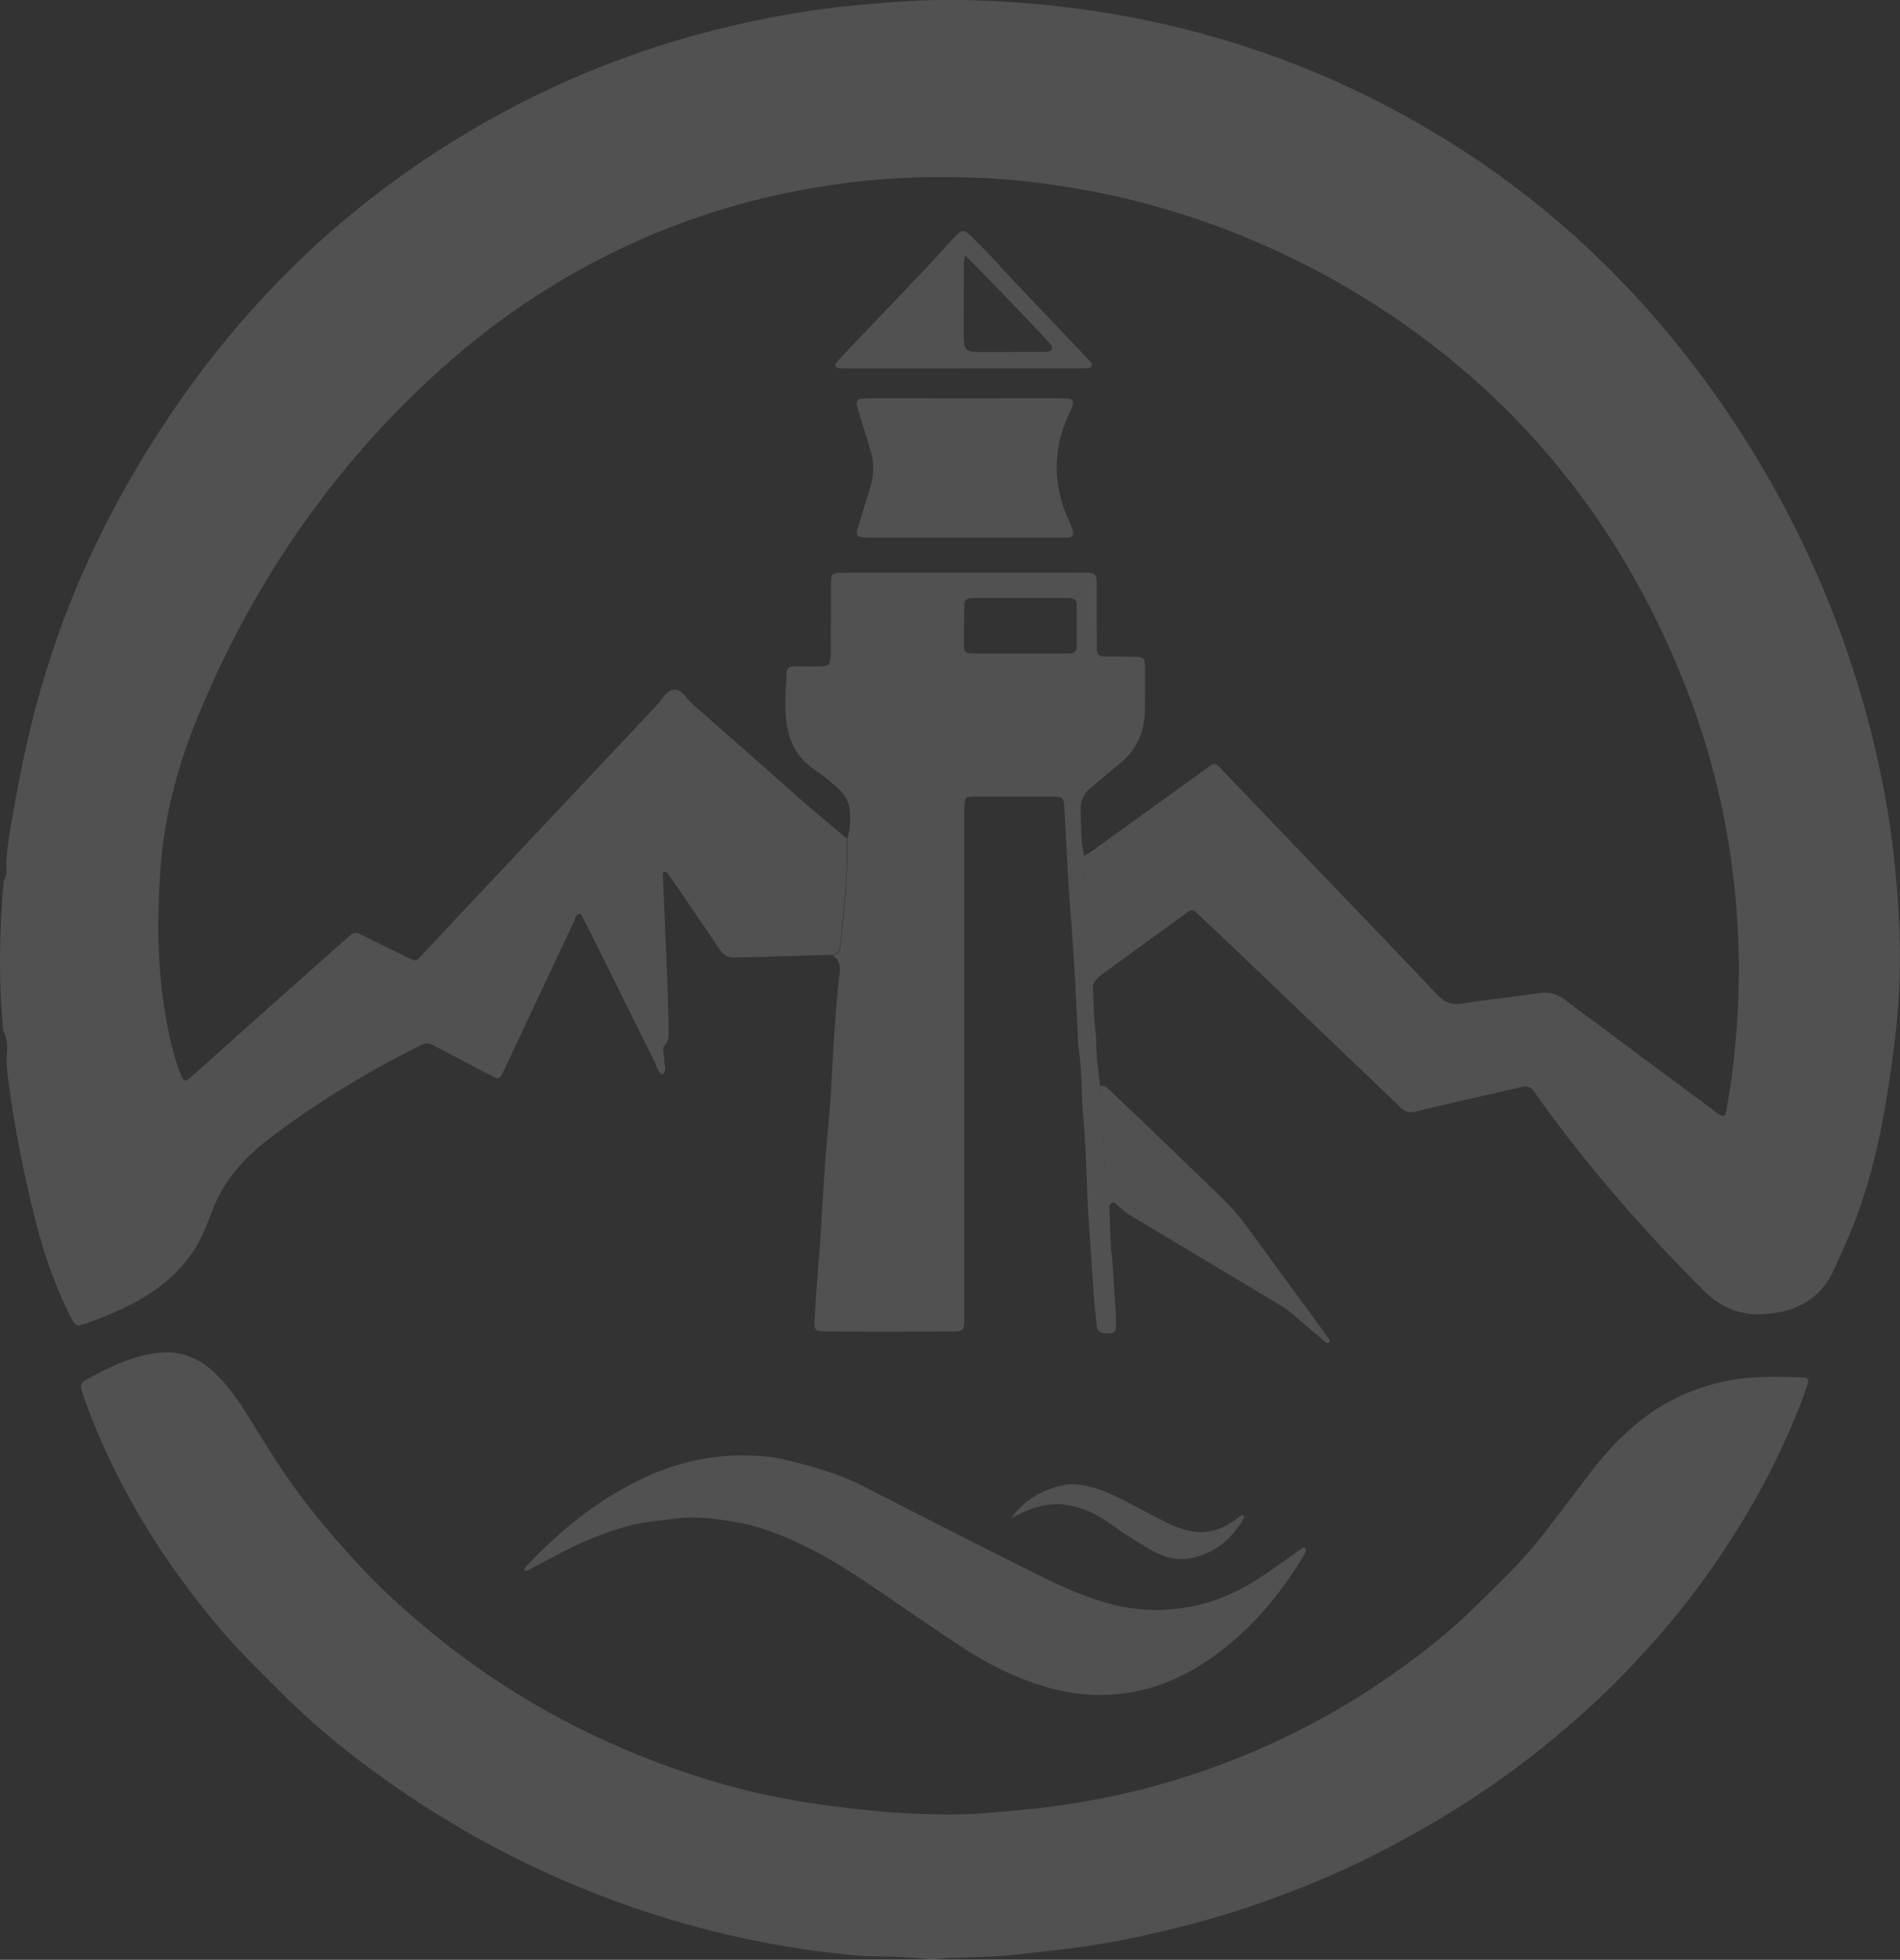 <?xml version="1.0" encoding="UTF-8"?> <svg xmlns="http://www.w3.org/2000/svg" id="Layer_2" data-name="Layer 2" viewBox="0 0 280.98 289.83"><rect x="0" y="0" width="280.98" height="289.83" fill="#333333" stroke="none"/><defs><style> .cls-1 { opacity: .15; } .cls-2 { fill: #fff; stroke-width: 0px; } </style></defs><g id="Layer_1-2" data-name="Layer 1"><g class="cls-1"><path class="cls-2" d="m137.53,289.82c-3.86-.65-7.86-.32-11.85-.71-8.13-.8-16.1-2.3-23.95-4.49-6.31-1.76-12.47-3.95-18.49-6.57-8.16-3.54-15.91-7.82-23.27-12.79-6.5-4.38-12.64-9.21-18.2-14.76-3.33-3.33-6.72-6.6-9.74-10.23-4.55-5.47-8.67-11.24-12.18-17.44-2.76-4.87-5.14-9.91-7.08-15.17-.28-.75-.53-1.51-.74-2.27-.14-.5.02-.95.51-1.22,3.57-1.99,7.25-3.82,11.38-4.15,2.8-.22,5.34.79,7.46,2.68,2.11,1.88,3.71,4.15,5.19,6.54,1.64,2.64,3.27,5.29,4.99,7.89,2.78,4.19,5.93,8.11,9.29,11.86,1.76,1.97,3.53,3.91,5.43,5.74,7.1,6.85,14.88,12.78,23.45,17.69,7.66,4.38,15.7,7.87,24.1,10.51,4.95,1.56,9.99,2.76,15.12,3.57,4.26.68,8.52,1.18,12.82,1.52,2.79.22,5.58.29,8.37.32,4.08.05,8.12-.41,12.17-.8,3.5-.34,6.96-.87,10.4-1.54,8.58-1.67,16.84-4.32,24.8-7.9,6.28-2.83,12.25-6.19,17.9-10.12,4.66-3.24,9.11-6.74,13.14-10.75,3.22-3.21,6.57-6.31,9.37-9.92,2.4-3.08,4.74-6.21,7.11-9.32,3.27-4.29,7-8.08,11.79-10.7,2.4-1.31,4.92-2.22,7.58-2.86,4.1-.99,8.24-.86,12.39-.73.51.02.73.32.59.78-.21.69-.44,1.37-.69,2.04-3,7.95-6.9,15.44-11.59,22.52-3.39,5.13-7.11,10.01-11.27,14.56-2.21,2.42-4.44,4.82-6.81,7.07-4.41,4.17-9.05,8.07-13.97,11.64-6.15,4.47-12.66,8.35-19.42,11.81-4.12,2.11-8.38,3.95-12.7,5.63-5.81,2.25-11.75,4.12-17.81,5.57-4.8,1.16-9.64,2.17-14.56,2.79-2.85.36-5.7.66-8.55.97-3.11.34-6.21.36-9.33.47-1.04.04-2.07.18-3.2.28h0,0Z"></path><path class="cls-2" d="m77.54,232.2c.05-.13.05-.3.14-.4,4.82-5.19,10.25-9.61,16.61-12.79,5.6-2.81,11.56-4.11,17.84-3.71,1.35.09,2.71.26,4.02.58,4.03.98,8.01,2.09,11.74,4.02,8.3,4.29,16.64,8.5,24.99,12.69,3.07,1.54,6.18,2.98,9.45,4.06,3.06,1.01,6.22,1.55,9.42,1.44,3.68-.13,7.26-.95,10.64-2.54,2.76-1.31,5.23-3.06,7.7-4.83.84-.61,1.67-1.23,2.52-1.82.08-.06.33,0,.41.08.08.09.11.29.08.42-.06.23-.17.45-.3.65-3.57,5.96-8,11.17-13.71,15.17-5.23,3.67-11.04,5.69-17.53,5.42-2.48-.1-4.91-.57-7.28-1.29-4.24-1.28-8.17-3.23-11.85-5.65-4.47-2.93-8.85-6-13.29-9-3.24-2.19-6.52-4.32-10.06-6.03-3.46-1.68-7.03-3.11-10.84-3.68-2.82-.42-5.66-.85-8.57-.4-2.04.32-4.12.41-6.14.92-4.29,1.08-8.29,2.85-12.16,4.97-1.12.61-2.26,1.2-3.39,1.78-.11.06-.29-.03-.44-.05h0Z"></path><path class="cls-2" d="m149.56,224.47c1.97-2.65,4.61-4.21,7.73-4.84,1.93-.39,3.8.15,5.62.77,1.82.62,3.48,1.59,5.17,2.48,1.55.82,3.11,1.63,4.68,2.41.64.32,1.32.57,2,.8,2.86.98,5.49.46,7.9-1.31.32-.23.63-.47.96-.7.05-.04.19-.04.21,0,.08.12.21.31.16.39-1.85,3.19-4.45,5.4-8.17,6.01-1.79.29-3.51-.16-5.09-.98-1.41-.74-2.75-1.62-4.09-2.48-1.21-.78-2.36-1.64-3.56-2.42-1.69-1.11-3.58-1.78-5.57-2.07-1.93-.28-3.81.14-5.6.87-.8.32-1.57.72-2.35,1.08h0Z"></path><g><path class="cls-2" d="m.49,152.53c-.65-6.47-.59-12.94-.17-19.42.06-.95.15-1.89.23-2.84.58-.91.42-1.92.37-2.92.37-4.14,1.2-8.21,1.98-12.28,1.37-7.14,3.21-14.15,5.64-21.01,3.8-10.74,8.91-20.83,15.1-30.37,4.96-7.66,10.56-14.82,16.88-21.41,7.22-7.53,15.23-14.1,23.97-19.79,12.69-8.25,26.37-14.29,41.05-18.01,7.05-1.79,14.19-3.1,21.44-3.74,4.94-.44,9.87-.83,14.83-.75,26.14.45,50.48,7.2,72.69,21.09,13.47,8.42,25.03,18.99,34.84,31.5,6.68,8.52,12.36,17.64,17.07,27.38,6.04,12.51,10.26,25.61,12.63,39.29.86,4.95,1.35,9.95,1.69,14.98.46,6.8.26,13.58-.6,20.31-1.12,8.79-2.57,17.53-5.74,25.87-.94,2.46-2.04,4.85-3.12,7.25-2.04,4.55-5.77,6.43-10.48,6.69-3.44.19-6.36-1-8.84-3.48-8.94-8.95-17.23-18.43-24.59-28.73-.19-.26-.38-.52-.56-.78-.4-.59-.92-.82-1.65-.64-1.24.31-2.49.57-3.73.86-4.04.93-8.1,1.82-12.13,2.82-.92.23-1.48.03-2.13-.59-8.3-7.96-16.62-15.9-24.94-23.84-1.73-1.65-3.47-3.3-5.22-4.94-.57-.54-.79-.56-1.45-.08-3.04,2.2-6.07,4.41-9.11,6.62-1.35.99-2.7,1.98-4.06,2.97-.61-.08-1.06-.28-1.09-1.01-.07-1.67-.1-3.35-.26-5.01-.37-3.96-.79-7.91-.8-11.9.41-.24.84-.46,1.23-.74,5.7-4.11,11.4-8.22,17.1-12.33,1.07-.77,1.14-.77,1.98.11,5.64,5.88,11.27,11.77,16.91,17.65,5.03,5.25,10.08,10.48,15.06,15.77,1.1,1.17,2.17,1.59,3.79,1.32,3.78-.61,7.6-.96,11.39-1.54,1.48-.22,2.61.15,3.77,1.02,7.48,5.6,15,11.16,22.5,16.73.32.24.62.52,1.1.37.06-.2.16-.41.2-.64.8-4.08,1.26-8.19,1.57-12.33.72-9.69.21-19.31-1.46-28.86-2.02-11.56-5.89-22.52-11.19-32.98-6.61-13.03-15.32-24.48-26.29-34.16-9.91-8.73-21-15.61-33.18-20.7-7.98-3.34-16.22-5.77-24.75-7.3-5.2-.93-10.43-1.55-15.71-1.73-6.47-.23-12.93-.06-19.38.81-6.19.83-12.28,2.09-18.24,3.92-16.56,5.09-31.06,13.76-43.63,25.59-14.7,13.83-25.76,30.2-33.51,48.81-2.96,7.11-5.04,14.45-5.68,22.17-.7,8.48-.6,16.91,1.17,25.26.46,2.18,1.05,4.34,1.89,6.42.24.59.6.67,1.09.28.13-.1.24-.21.36-.32,4.71-4.2,9.41-8.41,14.12-12.61,3.1-2.76,6.22-5.51,9.32-8.28.48-.43.91-.48,1.51-.18,2.49,1.26,5.02,2.45,7.52,3.7.52.26.88.19,1.26-.22,1.52-1.64,3.04-3.28,4.57-4.91,10.18-10.82,20.36-21.65,30.54-32.46.76-.81,1.35-2.09,2.39-2.26,1.27-.21,1.88,1.27,2.75,2.03,5.48,4.78,10.9,9.62,16.36,14.42,2.16,1.89,4.38,3.72,6.57,5.57.13,5.43-.45,10.81-1.04,16.19-.08.74-.58.86-1.13,1-3.99.11-7.98.23-11.97.34-.8.02-1.6,0-2.39.05-1.09.08-1.76-.4-2.35-1.29-2.25-3.39-4.57-6.73-6.86-10.1-.27-.39-.53-.79-.83-1.16-.08-.1-.29-.15-.42-.13-.09.02-.23.21-.22.31.2,4.94.43,9.88.63,14.81.11,2.71.17,5.42.22,8.13.02.78.1,1.56-.47,2.28-.47.6-.35.54-.16,2.09-.1.8.51,1.68-.29,2.39-.73-.47-.86-1.31-1.2-2.01-3.16-6.35-6.3-12.72-9.46-19.07-.46-.92-.95-1.83-1.41-2.71-.75.02-.75.58-.93.97-3.39,7.22-6.78,14.43-10.17,21.65-.2.43-.4.87-.63,1.29-.23.4-.58.51-1.01.28-.49-.26-.99-.51-1.48-.77-2.54-1.33-5.1-2.64-7.62-4.01-.64-.35-1.14-.32-1.78,0-7.94,3.98-15.52,8.54-22.57,13.94-3.47,2.66-6.35,5.82-8.04,9.93-.45,1.11-.87,2.23-1.33,3.33-1.47,3.56-3.83,6.4-6.93,8.68-3.32,2.44-7.04,4.04-10.9,5.37-1.18.41-1.35.27-1.99-.96-2.24-4.35-3.84-8.93-5.07-13.65-1.88-7.27-3.33-14.62-4.29-22.06-.1-.79-.12-1.59-.17-2.38.1-1.46.27-2.93-.48-4.29h0,0Z"></path><path class="cls-2" d="m160.27,126.66c0,3.98.43,7.94.8,11.9.16,1.66.19,3.34.26,5.01.03.72.48.93,1.09,1.01-.5.43-.84.92-.8,1.63.09,1.58.13,3.17.22,4.75.06,1.03.27,2.05.27,3.07-.01,2.22.31,4.4.59,6.59.04,1.03,0,2.07.12,3.09.46,3.54.23,7.11.78,10.65.2,1.29.37,2.47,1.23,3.48-.47,0-.78.22-.77.69.06,2.07.14,4.15.23,6.22.01.32.13.63.16.94.2,3.02.4,6.05.58,9.07.03.56.02,1.12,0,1.67-.03.46-.33.71-.78.75-.32.02-.64.02-.96-.02-.62-.08-1.03-.4-1.1-1.06-.13-1.35-.3-2.69-.4-4.04-.31-4.29-.58-8.59-.87-12.88-.01-.16-.02-.32-.03-.48-.21-4.46-.29-8.94-.68-13.38-.31-3.5-.16-7.02-.73-10.49-.03-.16-.03-.32-.03-.48-.2-4.06-.37-8.13-.62-12.19-.22-3.58-.52-7.15-.78-10.73-.03-.4-.05-.8-.07-1.2-.19-3.58-.39-7.17-.58-10.75-.01-.24-.03-.48-.05-.72-.06-.54-.32-.89-.9-.93-.24-.02-.48-.02-.72-.02-3.84,0-7.68-.02-11.51,0-1.5,0-1.56.08-1.6,1.68-.03.96-.02,1.92-.02,2.87,0,23.8,0,47.59,0,71.39,0,3.48.32,3.16-3.27,3.17-5.6.02-11.19.02-16.79,0-2.1,0-2.19-.04-2.06-2.16.22-3.82.55-7.63.83-11.44.01-.16.03-.32.04-.48.2-3.34.37-6.69.61-10.03.21-3.02.51-6.03.77-9.05.03-.32.06-.64.08-.95.21-3.58.38-7.17.63-10.75.19-2.78.43-5.56.74-8.33.12-1.08-.18-1.87-1.06-2.46.55-.13,1.05-.25,1.13-1,.59-5.38,1.18-10.76,1.04-16.19.53-1.61.58-3.74.19-5.13-.22-.79-.62-1.45-1.21-2.02-1.15-1.11-2.36-2.15-3.7-3.03-2.09-1.37-3.43-3.26-4.01-5.73-.69-2.93-.35-5.87-.23-8.81.02-.45.33-.73.77-.78.47-.05.96-.03,1.44-.03.96,0,1.92.04,2.88,0,1.13-.04,1.35-.29,1.43-1.47.03-.4.02-.8.02-1.2,0-2.87.01-5.75.02-8.62,0-2.69-.13-2.56,2.66-2.56,11.19,0,22.38-.01,33.56-.02,3.32,0,3.08-.27,3.08,3.12,0,2.71-.01,5.43.02,8.14,0,.89.26,1.12,1.18,1.14,1.52.04,3.04.01,4.55.05,1.19.03,1.38.22,1.39,1.43.02,2.16,0,4.31-.02,6.47-.02,3.24-1.25,5.87-3.71,7.89-1.42,1.16-2.81,2.36-4.23,3.52-1.05.86-1.62,1.88-1.56,3.3.1,2.31-.01,4.63.52,6.9h0s0,0,0,0Zm-9.36-38.23h0c-1.99,0-3.98,0-5.97,0-.48,0-.96,0-1.43.03-.54.04-.9.34-.91.89-.03,2.14-.05,4.29-.05,6.43,0,.57.41.82.95.85.32.02.64.02.95.02,4.3,0,8.59,0,12.89,0,.32,0,.64,0,.95-.02.55-.03.92-.31.93-.87.02-2.14.02-4.29,0-6.43,0-.57-.39-.84-.93-.87-.56-.03-1.11-.03-1.67-.03-1.91,0-3.82,0-5.73,0h0Z"></path><path class="cls-2" d="m166.61,179.41c-.61-.51-1.2-1.05-1.8-1.58-.86-1.01-1.03-2.19-1.23-3.48-.55-3.54-.33-7.11-.78-10.65-.13-1.02-.09-2.06-.12-3.09.66-.21,1.04.26,1.44.63,2.03,1.92,4.06,3.84,6.08,5.78,3.45,3.32,6.89,6.67,10.35,9.99,1.39,1.33,2.65,2.77,3.79,4.32,3.81,5.23,7.64,10.44,11.46,15.66.33.45.62.92.92,1.37-.47.55-.76.08-.99-.12-1.78-1.49-3.52-3.01-5.29-4.51-.7-.39-.79-.51-1.71-1.07"></path><path class="cls-2" d="m142.79,79.52h-12.69c-.72,0-1.44,0-2.16-.03-1.23-.06-1.41-.31-1.07-1.45.6-1.98,1.2-3.96,1.82-5.94.57-1.8.6-3.6.07-5.41-.5-1.68-1.02-3.35-1.53-5.03-.18-.61-.4-1.21-.53-1.83-.09-.44.14-.8.61-.85.55-.07,1.11-.08,1.67-.08,9.26,0,18.52.02,27.78,0,2.17,0,2.33.16,1.35,2.27-2.48,5.3-2.43,10.67.01,15.94,1.22,2.63.45,2.4-1.69,2.4-4.55-.01-9.1,0-13.65,0h0s0,0,0,0Z"></path><path class="cls-2" d="m142.4,54.49c-5.51,0-11.02,0-16.53,0-.64,0-1.28-.01-1.91-.05-.34-.02-.55-.44-.36-.69.3-.37.61-.74.93-1.08,4.18-4.39,8.38-8.76,12.55-13.16,1.37-1.44,2.67-2.96,4.05-4.4,1.15-1.21,1.4-1.22,2.51-.15,1.15,1.11,2.26,2.26,3.36,3.41.77.81,1.48,1.67,2.25,2.48,3.84,4.05,7.69,8.09,11.54,12.14.22.23.43.47.62.72.18.24-.03.69-.35.71-.64.04-1.27.06-1.91.06-5.59,0-11.18,0-16.77,0h0s0,0,0,0h0Zm.33-16.73c-.12.64-.19.86-.19,1.08-.02,3.58-.03,7.17-.03,10.75,0,.47.03.96.11,1.43.09.51.43.85.94.96.31.07.63.08.95.08,3.27,0,6.54,0,9.81-.02.24,0,.48-.02.71-.06.57-.09.75-.6.35-1.06-.53-.6-1.08-1.17-1.63-1.75-1.81-1.91-3.6-3.82-5.43-5.71-1.76-1.83-3.55-3.63-5.59-5.7h0s0,0,0,0Z"></path></g></g></g></svg> 